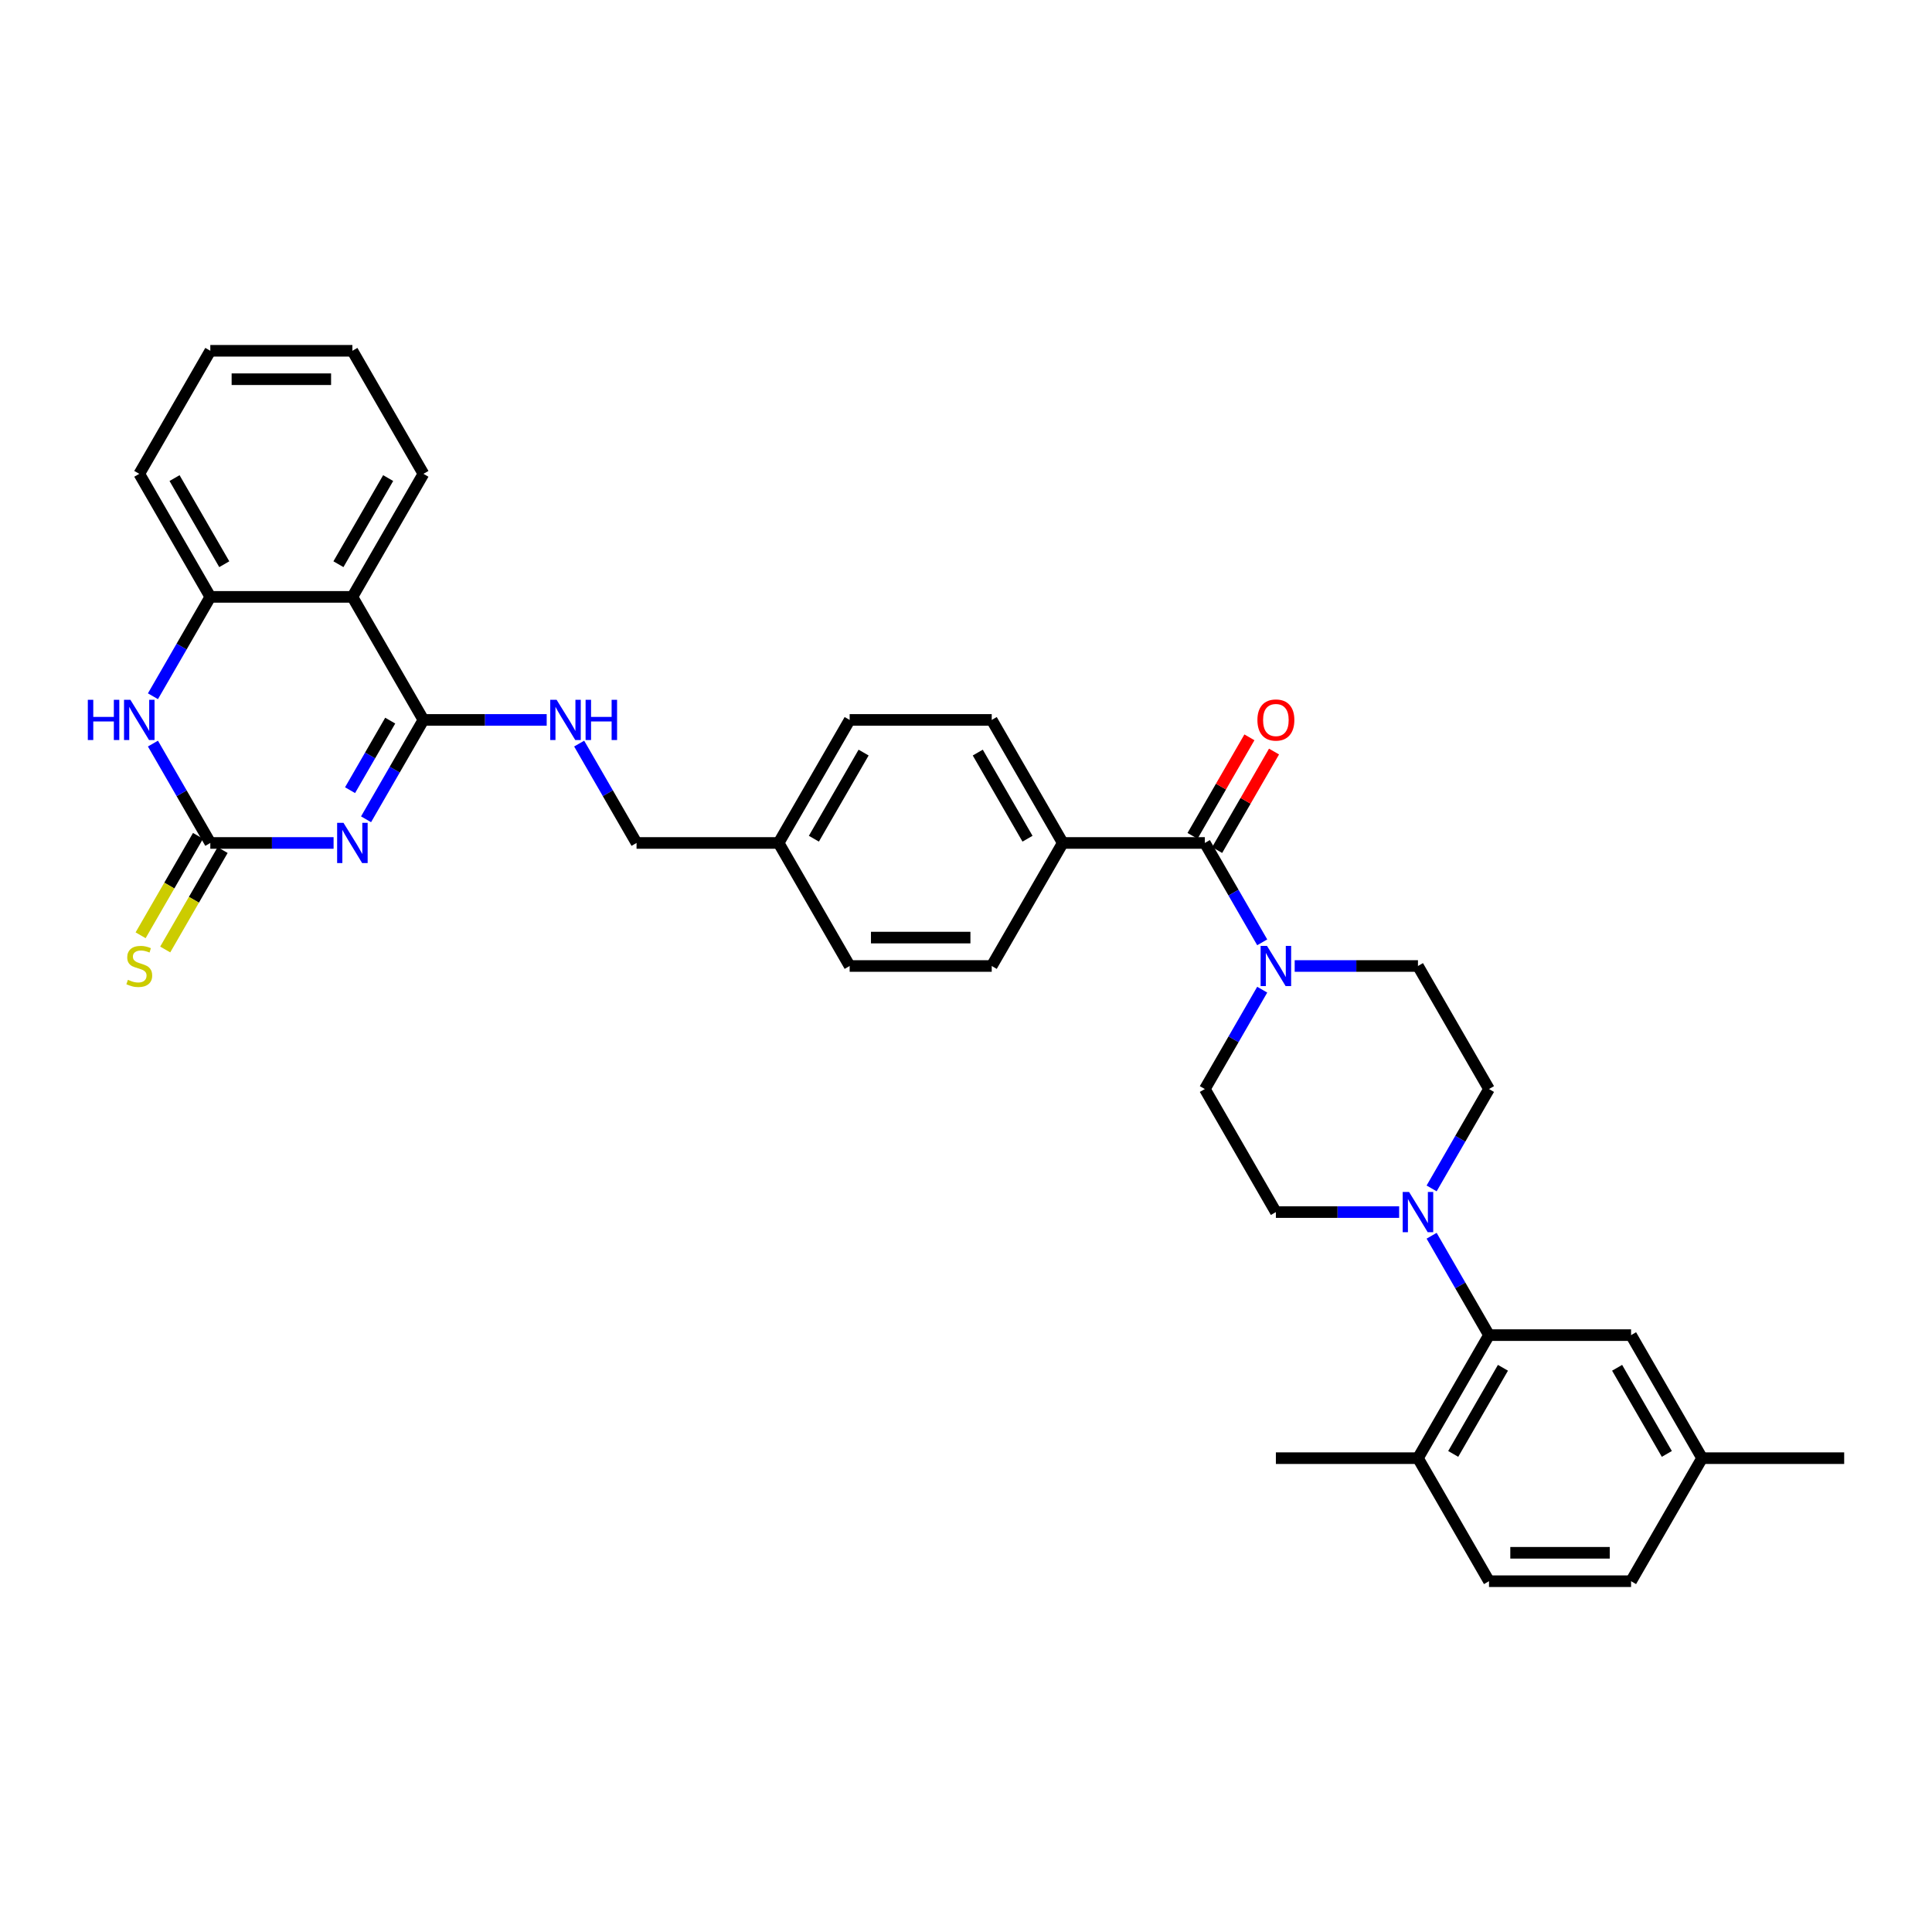 <?xml version='1.0' encoding='iso-8859-1'?>
<svg version='1.1' baseProfile='full'
              xmlns='http://www.w3.org/2000/svg'
                      xmlns:rdkit='http://www.rdkit.org/xml'
                      xmlns:xlink='http://www.w3.org/1999/xlink'
                  xml:space='preserve'
width='1000px' height='1000px' viewBox='0 0 1000 1000'>
<!-- END OF HEADER -->
<rect style='opacity:1.0;fill:#FFFFFF;stroke:none' width='1000' height='1000' x='0' y='0'> </rect>
<path class='bond-0' d='M 189.47,424.063 L 204.318,398.346' style='fill:none;fill-rule:evenodd;stroke:#0000FF;stroke-width:6px;stroke-linecap:butt;stroke-linejoin:miter;stroke-opacity:1' />
<path class='bond-0' d='M 204.318,398.346 L 219.166,372.629' style='fill:none;fill-rule:evenodd;stroke:#000000;stroke-width:6px;stroke-linecap:butt;stroke-linejoin:miter;stroke-opacity:1' />
<path class='bond-0' d='M 181.187,408.994 L 191.581,390.992' style='fill:none;fill-rule:evenodd;stroke:#0000FF;stroke-width:6px;stroke-linecap:butt;stroke-linejoin:miter;stroke-opacity:1' />
<path class='bond-0' d='M 191.581,390.992 L 201.974,372.99' style='fill:none;fill-rule:evenodd;stroke:#000000;stroke-width:6px;stroke-linecap:butt;stroke-linejoin:miter;stroke-opacity:1' />
<path class='bond-1' d='M 172.661,436.314 L 140.76,436.314' style='fill:none;fill-rule:evenodd;stroke:#0000FF;stroke-width:6px;stroke-linecap:butt;stroke-linejoin:miter;stroke-opacity:1' />
<path class='bond-1' d='M 140.76,436.314 L 108.859,436.314' style='fill:none;fill-rule:evenodd;stroke:#000000;stroke-width:6px;stroke-linecap:butt;stroke-linejoin:miter;stroke-opacity:1' />
<path class='bond-2' d='M 219.166,372.629 L 182.397,308.943' style='fill:none;fill-rule:evenodd;stroke:#000000;stroke-width:6px;stroke-linecap:butt;stroke-linejoin:miter;stroke-opacity:1' />
<path class='bond-9' d='M 219.166,372.629 L 251.067,372.629' style='fill:none;fill-rule:evenodd;stroke:#000000;stroke-width:6px;stroke-linecap:butt;stroke-linejoin:miter;stroke-opacity:1' />
<path class='bond-9' d='M 251.067,372.629 L 282.967,372.629' style='fill:none;fill-rule:evenodd;stroke:#0000FF;stroke-width:6px;stroke-linecap:butt;stroke-linejoin:miter;stroke-opacity:1' />
<path class='bond-3' d='M 108.859,436.314 L 94.011,410.597' style='fill:none;fill-rule:evenodd;stroke:#000000;stroke-width:6px;stroke-linecap:butt;stroke-linejoin:miter;stroke-opacity:1' />
<path class='bond-3' d='M 94.011,410.597 L 79.163,384.88' style='fill:none;fill-rule:evenodd;stroke:#0000FF;stroke-width:6px;stroke-linecap:butt;stroke-linejoin:miter;stroke-opacity:1' />
<path class='bond-10' d='M 102.49,432.637 L 87.634,458.369' style='fill:none;fill-rule:evenodd;stroke:#000000;stroke-width:6px;stroke-linecap:butt;stroke-linejoin:miter;stroke-opacity:1' />
<path class='bond-10' d='M 87.634,458.369 L 72.778,484.101' style='fill:none;fill-rule:evenodd;stroke:#CCCC00;stroke-width:6px;stroke-linecap:butt;stroke-linejoin:miter;stroke-opacity:1' />
<path class='bond-10' d='M 115.228,439.991 L 100.371,465.723' style='fill:none;fill-rule:evenodd;stroke:#000000;stroke-width:6px;stroke-linecap:butt;stroke-linejoin:miter;stroke-opacity:1' />
<path class='bond-10' d='M 100.371,465.723 L 85.515,491.455' style='fill:none;fill-rule:evenodd;stroke:#CCCC00;stroke-width:6px;stroke-linecap:butt;stroke-linejoin:miter;stroke-opacity:1' />
<path class='bond-28' d='M 182.397,308.943 L 219.166,245.257' style='fill:none;fill-rule:evenodd;stroke:#000000;stroke-width:6px;stroke-linecap:butt;stroke-linejoin:miter;stroke-opacity:1' />
<path class='bond-28' d='M 175.175,292.036 L 200.913,247.456' style='fill:none;fill-rule:evenodd;stroke:#000000;stroke-width:6px;stroke-linecap:butt;stroke-linejoin:miter;stroke-opacity:1' />
<path class='bond-34' d='M 182.397,308.943 L 108.859,308.943' style='fill:none;fill-rule:evenodd;stroke:#000000;stroke-width:6px;stroke-linecap:butt;stroke-linejoin:miter;stroke-opacity:1' />
<path class='bond-7' d='M 79.163,360.377 L 94.011,334.66' style='fill:none;fill-rule:evenodd;stroke:#0000FF;stroke-width:6px;stroke-linecap:butt;stroke-linejoin:miter;stroke-opacity:1' />
<path class='bond-7' d='M 94.011,334.66 L 108.859,308.943' style='fill:none;fill-rule:evenodd;stroke:#000000;stroke-width:6px;stroke-linecap:butt;stroke-linejoin:miter;stroke-opacity:1' />
<path class='bond-4' d='M 623.625,436.314 L 550.087,436.314' style='fill:none;fill-rule:evenodd;stroke:#000000;stroke-width:6px;stroke-linecap:butt;stroke-linejoin:miter;stroke-opacity:1' />
<path class='bond-5' d='M 623.625,436.314 L 638.472,462.031' style='fill:none;fill-rule:evenodd;stroke:#000000;stroke-width:6px;stroke-linecap:butt;stroke-linejoin:miter;stroke-opacity:1' />
<path class='bond-5' d='M 638.472,462.031 L 653.32,487.749' style='fill:none;fill-rule:evenodd;stroke:#0000FF;stroke-width:6px;stroke-linecap:butt;stroke-linejoin:miter;stroke-opacity:1' />
<path class='bond-18' d='M 629.993,439.991 L 644.714,414.495' style='fill:none;fill-rule:evenodd;stroke:#000000;stroke-width:6px;stroke-linecap:butt;stroke-linejoin:miter;stroke-opacity:1' />
<path class='bond-18' d='M 644.714,414.495 L 659.434,388.998' style='fill:none;fill-rule:evenodd;stroke:#FF0000;stroke-width:6px;stroke-linecap:butt;stroke-linejoin:miter;stroke-opacity:1' />
<path class='bond-18' d='M 617.256,432.637 L 631.977,407.141' style='fill:none;fill-rule:evenodd;stroke:#000000;stroke-width:6px;stroke-linecap:butt;stroke-linejoin:miter;stroke-opacity:1' />
<path class='bond-18' d='M 631.977,407.141 L 646.697,381.644' style='fill:none;fill-rule:evenodd;stroke:#FF0000;stroke-width:6px;stroke-linecap:butt;stroke-linejoin:miter;stroke-opacity:1' />
<path class='bond-13' d='M 653.32,512.251 L 638.472,537.969' style='fill:none;fill-rule:evenodd;stroke:#0000FF;stroke-width:6px;stroke-linecap:butt;stroke-linejoin:miter;stroke-opacity:1' />
<path class='bond-13' d='M 638.472,537.969 L 623.625,563.686' style='fill:none;fill-rule:evenodd;stroke:#000000;stroke-width:6px;stroke-linecap:butt;stroke-linejoin:miter;stroke-opacity:1' />
<path class='bond-14' d='M 670.13,500 L 702.031,500' style='fill:none;fill-rule:evenodd;stroke:#0000FF;stroke-width:6px;stroke-linecap:butt;stroke-linejoin:miter;stroke-opacity:1' />
<path class='bond-14' d='M 702.031,500 L 733.932,500' style='fill:none;fill-rule:evenodd;stroke:#000000;stroke-width:6px;stroke-linecap:butt;stroke-linejoin:miter;stroke-opacity:1' />
<path class='bond-6' d='M 741.005,615.12 L 755.853,589.403' style='fill:none;fill-rule:evenodd;stroke:#0000FF;stroke-width:6px;stroke-linecap:butt;stroke-linejoin:miter;stroke-opacity:1' />
<path class='bond-6' d='M 755.853,589.403 L 770.701,563.686' style='fill:none;fill-rule:evenodd;stroke:#000000;stroke-width:6px;stroke-linecap:butt;stroke-linejoin:miter;stroke-opacity:1' />
<path class='bond-8' d='M 741.005,639.623 L 755.853,665.34' style='fill:none;fill-rule:evenodd;stroke:#0000FF;stroke-width:6px;stroke-linecap:butt;stroke-linejoin:miter;stroke-opacity:1' />
<path class='bond-8' d='M 755.853,665.34 L 770.701,691.057' style='fill:none;fill-rule:evenodd;stroke:#000000;stroke-width:6px;stroke-linecap:butt;stroke-linejoin:miter;stroke-opacity:1' />
<path class='bond-37' d='M 724.195,627.371 L 692.294,627.371' style='fill:none;fill-rule:evenodd;stroke:#0000FF;stroke-width:6px;stroke-linecap:butt;stroke-linejoin:miter;stroke-opacity:1' />
<path class='bond-37' d='M 692.294,627.371 L 660.394,627.371' style='fill:none;fill-rule:evenodd;stroke:#000000;stroke-width:6px;stroke-linecap:butt;stroke-linejoin:miter;stroke-opacity:1' />
<path class='bond-29' d='M 108.859,308.943 L 72.09,245.257' style='fill:none;fill-rule:evenodd;stroke:#000000;stroke-width:6px;stroke-linecap:butt;stroke-linejoin:miter;stroke-opacity:1' />
<path class='bond-29' d='M 116.081,292.036 L 90.343,247.456' style='fill:none;fill-rule:evenodd;stroke:#000000;stroke-width:6px;stroke-linecap:butt;stroke-linejoin:miter;stroke-opacity:1' />
<path class='bond-12' d='M 770.701,691.057 L 733.932,754.743' style='fill:none;fill-rule:evenodd;stroke:#000000;stroke-width:6px;stroke-linecap:butt;stroke-linejoin:miter;stroke-opacity:1' />
<path class='bond-12' d='M 777.922,707.964 L 752.184,752.544' style='fill:none;fill-rule:evenodd;stroke:#000000;stroke-width:6px;stroke-linecap:butt;stroke-linejoin:miter;stroke-opacity:1' />
<path class='bond-17' d='M 770.701,691.057 L 844.239,691.057' style='fill:none;fill-rule:evenodd;stroke:#000000;stroke-width:6px;stroke-linecap:butt;stroke-linejoin:miter;stroke-opacity:1' />
<path class='bond-22' d='M 299.777,384.88 L 314.625,410.597' style='fill:none;fill-rule:evenodd;stroke:#0000FF;stroke-width:6px;stroke-linecap:butt;stroke-linejoin:miter;stroke-opacity:1' />
<path class='bond-22' d='M 314.625,410.597 L 329.473,436.314' style='fill:none;fill-rule:evenodd;stroke:#000000;stroke-width:6px;stroke-linecap:butt;stroke-linejoin:miter;stroke-opacity:1' />
<path class='bond-11' d='M 550.087,436.314 L 513.318,372.629' style='fill:none;fill-rule:evenodd;stroke:#000000;stroke-width:6px;stroke-linecap:butt;stroke-linejoin:miter;stroke-opacity:1' />
<path class='bond-11' d='M 531.834,434.115 L 506.096,389.535' style='fill:none;fill-rule:evenodd;stroke:#000000;stroke-width:6px;stroke-linecap:butt;stroke-linejoin:miter;stroke-opacity:1' />
<path class='bond-36' d='M 550.087,436.314 L 513.318,500' style='fill:none;fill-rule:evenodd;stroke:#000000;stroke-width:6px;stroke-linecap:butt;stroke-linejoin:miter;stroke-opacity:1' />
<path class='bond-21' d='M 733.932,754.743 L 770.701,818.429' style='fill:none;fill-rule:evenodd;stroke:#000000;stroke-width:6px;stroke-linecap:butt;stroke-linejoin:miter;stroke-opacity:1' />
<path class='bond-30' d='M 733.932,754.743 L 660.394,754.743' style='fill:none;fill-rule:evenodd;stroke:#000000;stroke-width:6px;stroke-linecap:butt;stroke-linejoin:miter;stroke-opacity:1' />
<path class='bond-16' d='M 623.625,563.686 L 660.394,627.371' style='fill:none;fill-rule:evenodd;stroke:#000000;stroke-width:6px;stroke-linecap:butt;stroke-linejoin:miter;stroke-opacity:1' />
<path class='bond-15' d='M 733.932,500 L 770.701,563.686' style='fill:none;fill-rule:evenodd;stroke:#000000;stroke-width:6px;stroke-linecap:butt;stroke-linejoin:miter;stroke-opacity:1' />
<path class='bond-23' d='M 844.239,691.057 L 881.007,754.743' style='fill:none;fill-rule:evenodd;stroke:#000000;stroke-width:6px;stroke-linecap:butt;stroke-linejoin:miter;stroke-opacity:1' />
<path class='bond-23' d='M 837.017,707.964 L 862.755,752.544' style='fill:none;fill-rule:evenodd;stroke:#000000;stroke-width:6px;stroke-linecap:butt;stroke-linejoin:miter;stroke-opacity:1' />
<path class='bond-19' d='M 513.318,372.629 L 439.78,372.629' style='fill:none;fill-rule:evenodd;stroke:#000000;stroke-width:6px;stroke-linecap:butt;stroke-linejoin:miter;stroke-opacity:1' />
<path class='bond-20' d='M 513.318,500 L 439.78,500' style='fill:none;fill-rule:evenodd;stroke:#000000;stroke-width:6px;stroke-linecap:butt;stroke-linejoin:miter;stroke-opacity:1' />
<path class='bond-20' d='M 502.287,485.292 L 450.81,485.292' style='fill:none;fill-rule:evenodd;stroke:#000000;stroke-width:6px;stroke-linecap:butt;stroke-linejoin:miter;stroke-opacity:1' />
<path class='bond-38' d='M 770.701,818.429 L 844.239,818.429' style='fill:none;fill-rule:evenodd;stroke:#000000;stroke-width:6px;stroke-linecap:butt;stroke-linejoin:miter;stroke-opacity:1' />
<path class='bond-38' d='M 781.731,803.721 L 833.208,803.721' style='fill:none;fill-rule:evenodd;stroke:#000000;stroke-width:6px;stroke-linecap:butt;stroke-linejoin:miter;stroke-opacity:1' />
<path class='bond-24' d='M 329.473,436.314 L 403.011,436.314' style='fill:none;fill-rule:evenodd;stroke:#000000;stroke-width:6px;stroke-linecap:butt;stroke-linejoin:miter;stroke-opacity:1' />
<path class='bond-25' d='M 881.007,754.743 L 844.239,818.429' style='fill:none;fill-rule:evenodd;stroke:#000000;stroke-width:6px;stroke-linecap:butt;stroke-linejoin:miter;stroke-opacity:1' />
<path class='bond-31' d='M 881.007,754.743 L 954.545,754.743' style='fill:none;fill-rule:evenodd;stroke:#000000;stroke-width:6px;stroke-linecap:butt;stroke-linejoin:miter;stroke-opacity:1' />
<path class='bond-26' d='M 403.011,436.314 L 439.78,500' style='fill:none;fill-rule:evenodd;stroke:#000000;stroke-width:6px;stroke-linecap:butt;stroke-linejoin:miter;stroke-opacity:1' />
<path class='bond-27' d='M 403.011,436.314 L 439.78,372.629' style='fill:none;fill-rule:evenodd;stroke:#000000;stroke-width:6px;stroke-linecap:butt;stroke-linejoin:miter;stroke-opacity:1' />
<path class='bond-27' d='M 421.263,434.115 L 447.002,389.535' style='fill:none;fill-rule:evenodd;stroke:#000000;stroke-width:6px;stroke-linecap:butt;stroke-linejoin:miter;stroke-opacity:1' />
<path class='bond-32' d='M 219.166,245.257 L 182.397,181.571' style='fill:none;fill-rule:evenodd;stroke:#000000;stroke-width:6px;stroke-linecap:butt;stroke-linejoin:miter;stroke-opacity:1' />
<path class='bond-33' d='M 72.09,245.257 L 108.859,181.571' style='fill:none;fill-rule:evenodd;stroke:#000000;stroke-width:6px;stroke-linecap:butt;stroke-linejoin:miter;stroke-opacity:1' />
<path class='bond-35' d='M 182.397,181.571 L 108.859,181.571' style='fill:none;fill-rule:evenodd;stroke:#000000;stroke-width:6px;stroke-linecap:butt;stroke-linejoin:miter;stroke-opacity:1' />
<path class='bond-35' d='M 171.366,196.279 L 119.89,196.279' style='fill:none;fill-rule:evenodd;stroke:#000000;stroke-width:6px;stroke-linecap:butt;stroke-linejoin:miter;stroke-opacity:1' />
<path  class='atom-0' d='M 177.793 425.901
L 184.618 436.932
Q 185.294 438.02, 186.383 439.991
Q 187.471 441.962, 187.53 442.08
L 187.53 425.901
L 190.295 425.901
L 190.295 446.727
L 187.442 446.727
L 180.117 434.667
Q 179.264 433.255, 178.352 431.637
Q 177.47 430.019, 177.205 429.519
L 177.205 446.727
L 174.499 446.727
L 174.499 425.901
L 177.793 425.901
' fill='#0000FF'/>
<path  class='atom-4' d='M 45.455 362.216
L 48.278 362.216
L 48.278 371.07
L 58.927 371.07
L 58.927 362.216
L 61.751 362.216
L 61.751 383.041
L 58.927 383.041
L 58.927 373.423
L 48.278 373.423
L 48.278 383.041
L 45.455 383.041
L 45.455 362.216
' fill='#0000FF'/>
<path  class='atom-4' d='M 67.487 362.216
L 74.311 373.246
Q 74.987 374.335, 76.076 376.305
Q 77.164 378.276, 77.223 378.394
L 77.223 362.216
L 79.988 362.216
L 79.988 383.041
L 77.135 383.041
L 69.81 370.981
Q 68.957 369.569, 68.045 367.952
Q 67.163 366.334, 66.898 365.834
L 66.898 383.041
L 64.192 383.041
L 64.192 362.216
L 67.487 362.216
' fill='#0000FF'/>
<path  class='atom-6' d='M 655.79 489.587
L 662.614 500.618
Q 663.291 501.706, 664.379 503.677
Q 665.468 505.648, 665.527 505.765
L 665.527 489.587
L 668.292 489.587
L 668.292 510.413
L 665.438 510.413
L 658.114 498.353
Q 657.261 496.941, 656.349 495.323
Q 655.467 493.705, 655.202 493.205
L 655.202 510.413
L 652.496 510.413
L 652.496 489.587
L 655.79 489.587
' fill='#0000FF'/>
<path  class='atom-7' d='M 729.328 616.959
L 736.152 627.989
Q 736.829 629.078, 737.917 631.048
Q 739.006 633.019, 739.065 633.137
L 739.065 616.959
L 741.83 616.959
L 741.83 637.784
L 738.976 637.784
L 731.652 625.724
Q 730.799 624.312, 729.887 622.694
Q 729.005 621.077, 728.74 620.577
L 728.74 637.784
L 726.034 637.784
L 726.034 616.959
L 729.328 616.959
' fill='#0000FF'/>
<path  class='atom-10' d='M 288.1 362.216
L 294.925 373.246
Q 295.601 374.335, 296.69 376.305
Q 297.778 378.276, 297.837 378.394
L 297.837 362.216
L 300.602 362.216
L 300.602 383.041
L 297.749 383.041
L 290.424 370.981
Q 289.571 369.569, 288.659 367.952
Q 287.777 366.334, 287.512 365.834
L 287.512 383.041
L 284.806 383.041
L 284.806 362.216
L 288.1 362.216
' fill='#0000FF'/>
<path  class='atom-10' d='M 303.102 362.216
L 305.926 362.216
L 305.926 371.07
L 316.574 371.07
L 316.574 362.216
L 319.398 362.216
L 319.398 383.041
L 316.574 383.041
L 316.574 373.423
L 305.926 373.423
L 305.926 383.041
L 303.102 383.041
L 303.102 362.216
' fill='#0000FF'/>
<path  class='atom-11' d='M 66.207 507.148
Q 66.442 507.236, 67.413 507.648
Q 68.384 508.06, 69.443 508.324
Q 70.531 508.56, 71.59 508.56
Q 73.561 508.56, 74.708 507.619
Q 75.855 506.648, 75.855 504.971
Q 75.855 503.824, 75.267 503.118
Q 74.708 502.412, 73.826 502.03
Q 72.943 501.647, 71.472 501.206
Q 69.619 500.647, 68.501 500.118
Q 67.413 499.588, 66.619 498.47
Q 65.854 497.353, 65.854 495.47
Q 65.854 492.852, 67.619 491.234
Q 69.413 489.616, 72.943 489.616
Q 75.355 489.616, 78.091 490.764
L 77.414 493.029
Q 74.914 491.999, 73.031 491.999
Q 71.002 491.999, 69.884 492.852
Q 68.766 493.676, 68.796 495.117
Q 68.796 496.235, 69.354 496.911
Q 69.943 497.588, 70.766 497.97
Q 71.619 498.353, 73.031 498.794
Q 74.914 499.382, 76.032 499.971
Q 77.149 500.559, 77.944 501.765
Q 78.767 502.942, 78.767 504.971
Q 78.767 507.854, 76.826 509.413
Q 74.914 510.942, 71.708 510.942
Q 69.854 510.942, 68.442 510.531
Q 67.06 510.148, 65.413 509.472
L 66.207 507.148
' fill='#CCCC00'/>
<path  class='atom-19' d='M 650.834 372.687
Q 650.834 367.687, 653.305 364.892
Q 655.775 362.098, 660.394 362.098
Q 665.012 362.098, 667.483 364.892
Q 669.954 367.687, 669.954 372.687
Q 669.954 377.747, 667.453 380.629
Q 664.953 383.483, 660.394 383.483
Q 655.805 383.483, 653.305 380.629
Q 650.834 377.776, 650.834 372.687
M 660.394 381.13
Q 663.57 381.13, 665.277 379.012
Q 667.012 376.864, 667.012 372.687
Q 667.012 368.599, 665.277 366.54
Q 663.57 364.451, 660.394 364.451
Q 657.217 364.451, 655.481 366.51
Q 653.775 368.569, 653.775 372.687
Q 653.775 376.894, 655.481 379.012
Q 657.217 381.13, 660.394 381.13
' fill='#FF0000'/>
</svg>

